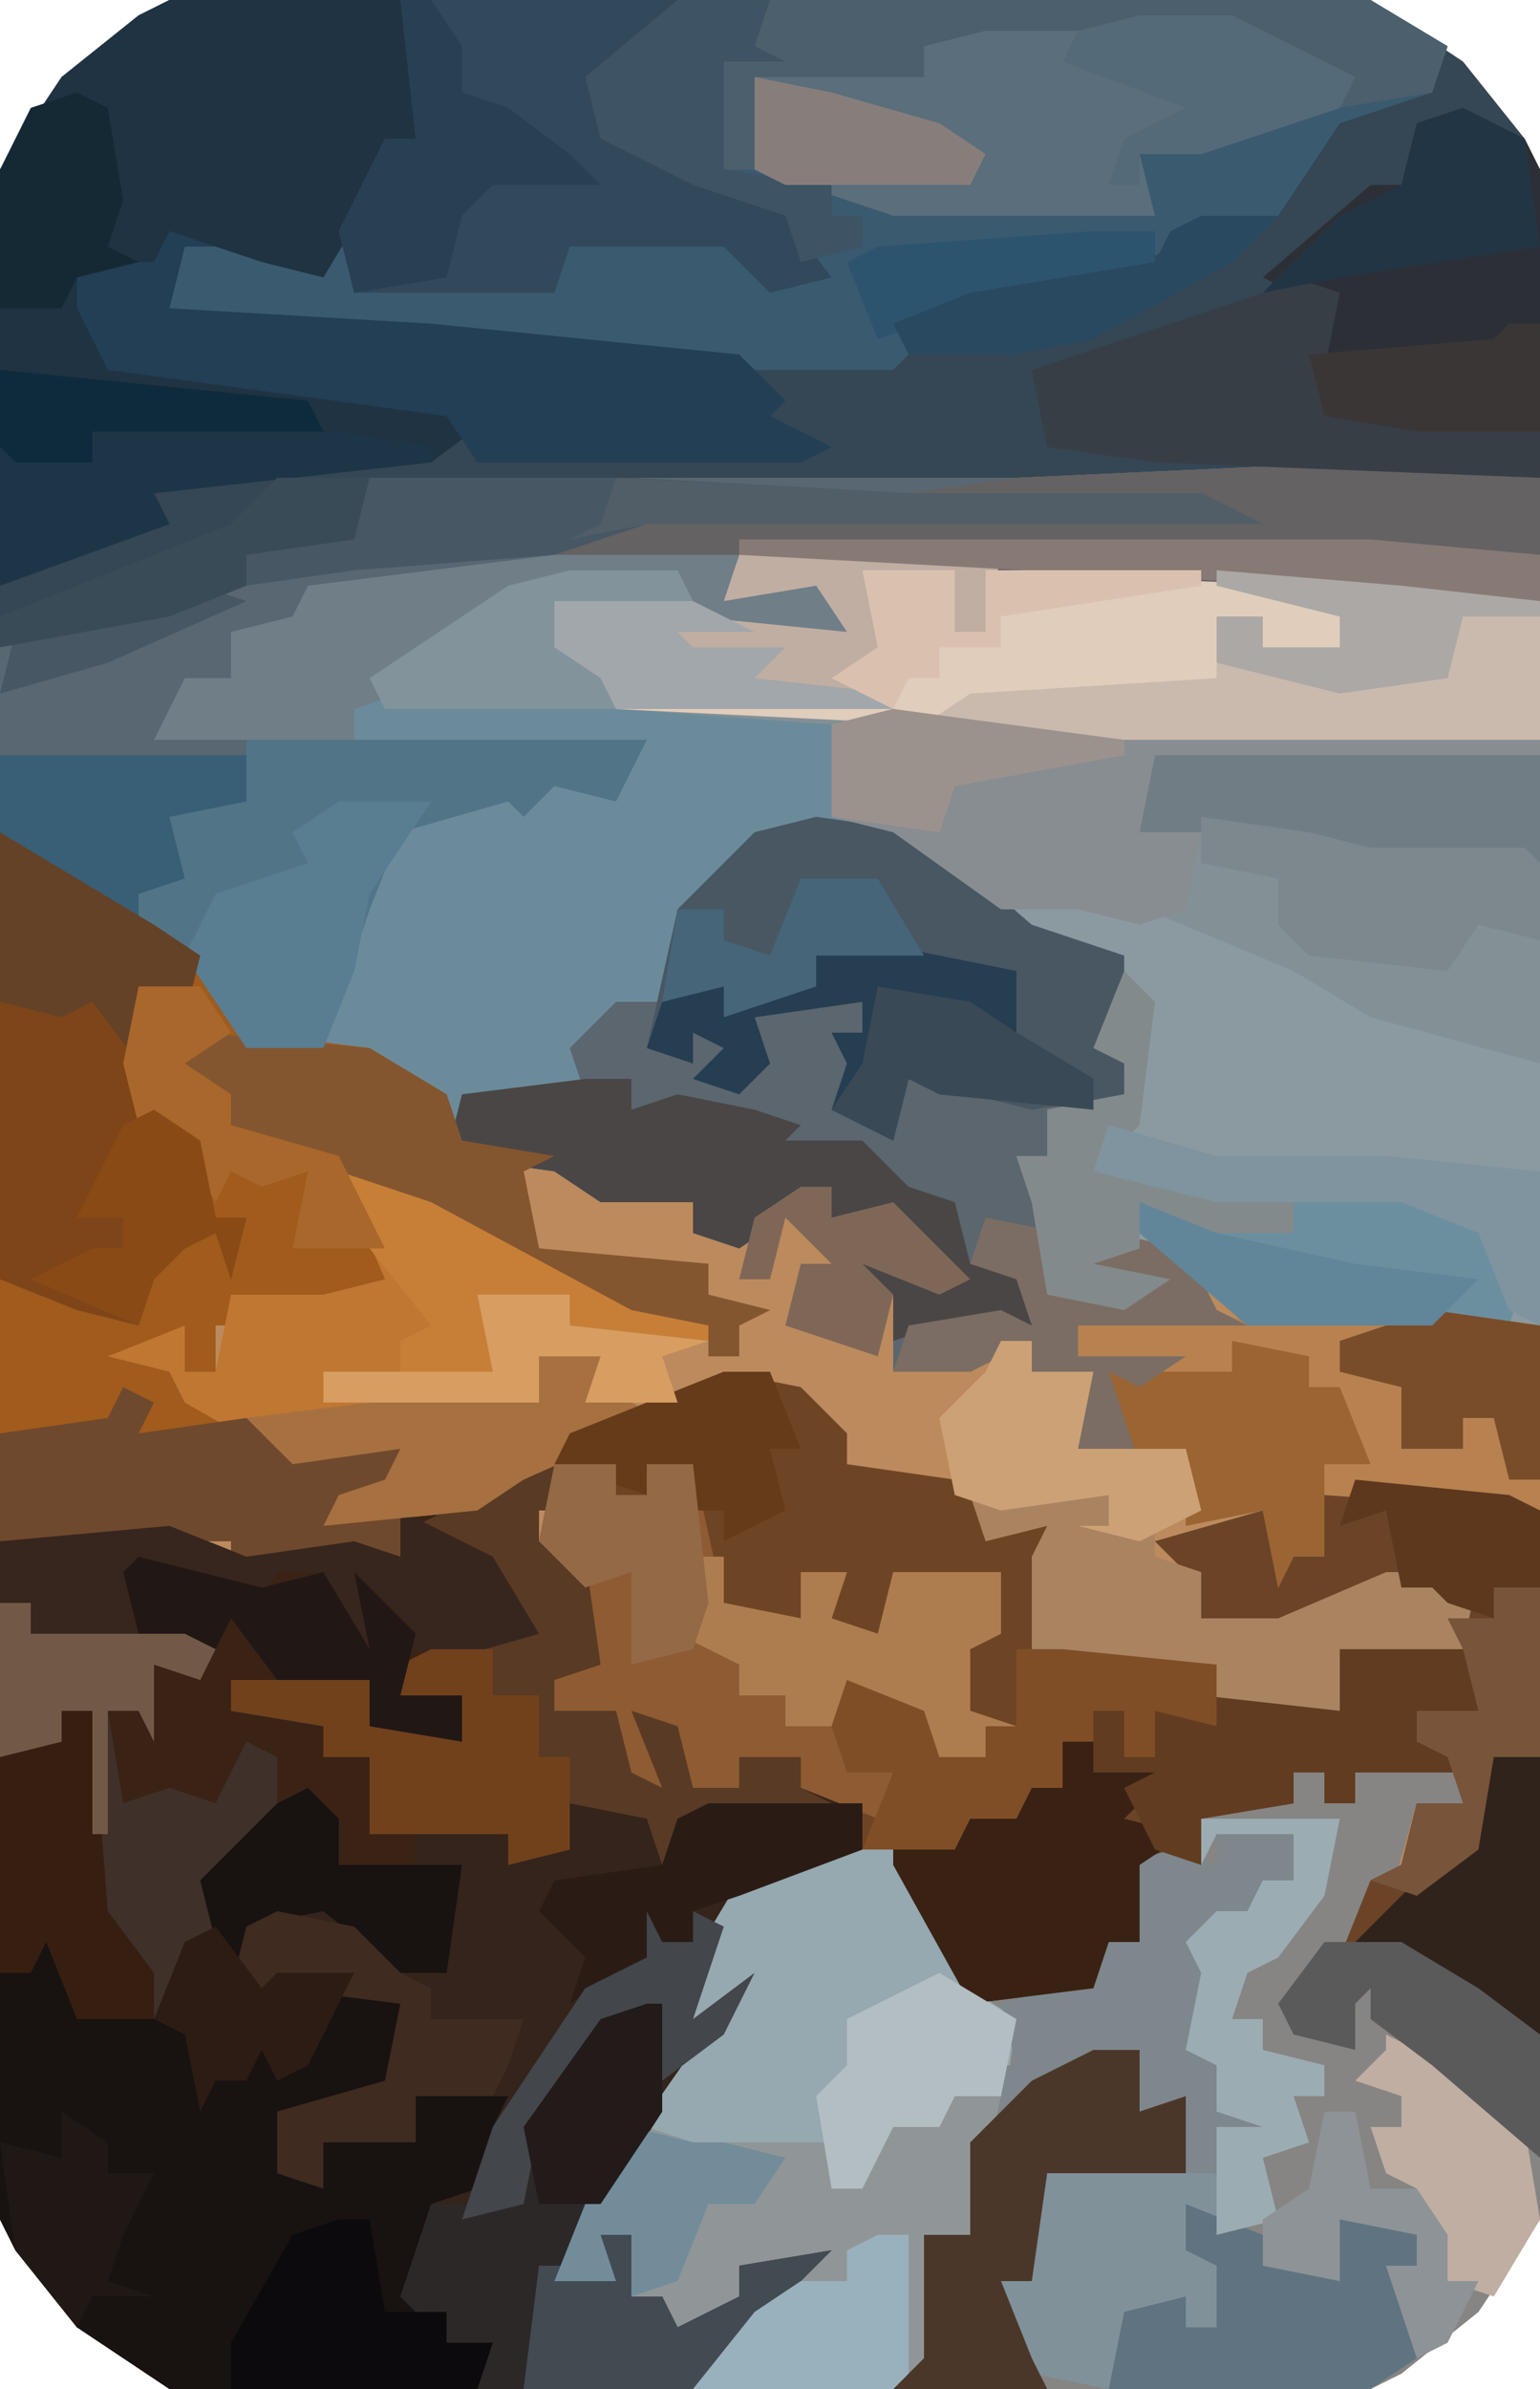 <?xml version="1.0" encoding="UTF-8"?>
<svg version="1.1" xmlns="http://www.w3.org/2000/svg" width="100" height="155">
<path d="M0,0 L78,0 L84,4 L88,9 L89,11 L89,144 L85,150 L80,154 L78,155 L0,155 L-6,151 L-10,146 L-11,144 L-11,11 L-7,5 L-2,1 Z " fill="#BC8A5D" transform="translate(11,0)"/>
<path d="M0,0 L78,0 L84,4 L88,9 L89,11 L89,31 L77,31 L55,32 L13,32 L12,35 L5,36 L5,38 L0,40 L-11,42 L-11,11 L-7,5 L-2,1 Z " fill="#354654" transform="translate(11,0)"/>
<path d="M0,0 L12,1 L12,9 L3,9 L-3,8 L-23,7 L-40,7 L-41,9 L-35,8 L-33,11 L-52,9 L-52,12 L-49,14 L-48,15 L-30,16 L-34,17 L-34,23 L-28,24 L-21,30 L-15,32 L-15,37 L-15,41 L-20,42 L-20,45 L-22,45 L-19,50 L-19,54 L-15,54 L-18,52 L-16,50 L-11,51 L-9,55 L-7,56 L-18,56 L-18,58 L-11,58 L-14,60 L-16,59 L-14,65 L-18,64 L-17,59 L-21,59 L-21,57 L-25,59 L-30,59 L-30,54 L-34,53 L-33,51 L-26,53 L-30,49 L-34,49 L-34,47 L-40,51 L-43,50 L-43,48 L-49,48 L-52,46 L-59,45 L-59,41 L-64,39 L-72,38 L-76,32 L-82,29 L-88,24 L-88,12 L-83,10 L-72,8 L-72,6 L-66,4 L-64,1 L-22,1 Z " fill="#6B8B9B" transform="translate(88,30)"/>
<path d="M0,0 L3,0 L4,3 L2,3 L2,5 L5,6 L6,13 L3,14 L3,16 L7,16 L8,20 L10,21 L8,16 L11,17 L12,21 L15,21 L15,19 L19,19 L19,21 L23,22 L23,25 L15,28 L12,34 L13,35 L16,33 L14,37 L7,46 L3,53 L6,52 L6,50 L8,50 L8,54 L10,54 L11,56 L15,54 L15,52 L21,51 L16,56 L12,60 L-22,60 L-28,56 L-32,51 L-33,49 L-33,5 L-22,4 L-17,6 L-10,5 L-7,6 L-7,3 L0,1 Z " fill="#3A2315" transform="translate(33,95)"/>
<path d="M0,0 L17,0 L37,1 L52,3 L52,50 L33,50 L28,45 L23,46 L28,47 L25,49 L20,48 L19,42 L18,39 L20,39 L20,36 L25,35 L25,33 L23,32 L24,31 L24,26 L18,24 L10,18 L6,17 L6,11 L-8,10 L-13,9 L-13,6 L-12,3 L-3,3 L6,4 L1,3 L-1,3 Z " fill="#839096" transform="translate(48,36)"/>
<path d="M0,0 L2,0 L2,2 L4,2 L4,0 L11,0 L11,2 L8,2 L6,9 L5,11 L9,13 L15,16 L16,17 L16,29 L12,35 L7,39 L5,40 L-39,40 L-35,35 L-31,32 L-36,32 L-36,34 L-41,38 L-41,34 L-43,34 L-43,30 L-45,30 L-44,33 L-48,33 L-46,28 L-39,18 L-37,15 L-40,17 L-39,12 L-36,7 L-32,5 L-26,5 L-22,11 L-21,14 L-13,13 L-12,11 L-10,11 L-11,6 L-8,5 L-6,6 L-6,3 L0,2 Z " fill="#868583" transform="translate(84,115)"/>
<path d="M0,0 L5,1 L8,4 L8,6 L15,7 L18,10 L21,10 L21,19 L25,18 L32,19 L32,20 L40,22 L39,18 L44,17 L47,17 L48,14 L42,14 L36,17 L31,17 L30,13 L28,11 L35,9 L37,12 L39,12 L39,8 L46,7 L53,9 L53,43 L45,39 L40,38 L42,33 L44,32 L45,28 L48,28 L48,26 L41,26 L41,28 L39,28 L39,26 L37,26 L37,28 L31,29 L31,32 L27,32 L27,37 L25,37 L24,40 L16,41 L11,32 L9,31 L9,28 L5,27 L5,25 L1,25 L1,27 L-3,28 L-4,23 L-4,25 L-4,27 L-7,26 L-7,22 L-11,22 L-11,20 L-9,19 L-10,12 L-12,11 L-10,4 Z " fill="#6E4524" transform="translate(47,89)"/>
<path d="M0,0 L63,0 L68,3 L67,6 L61,8 L57,14 L50,16 L45,19 L36,20 L32,24 L22,24 L2,22 L-6,22 L-15,20 L-14,16 L-9,16 L-5,17 L-1,9 L1,9 Z " fill="#3A5A6F" transform="translate(26,0)"/>
<path d="M0,0 L5,3 L10,6 L14,10 L16,13 L24,14 L29,17 L30,20 L36,21 L34,22 L35,27 L46,28 L46,30 L50,31 L48,32 L48,34 L46,34 L46,32 L41,32 L27,25 L24,24 L26,29 L23,30 L21,32 L21,30 L18,32 L14,32 L14,35 L11,35 L19,40 L26,40 L25,43 L23,44 L26,44 L26,47 L15,48 L15,46 L0,46 Z " fill="#A05B1D" transform="translate(0,54)"/>
<path d="M0,0 L2,0 L3,13 L7,17 L9,14 L8,11 L10,8 L16,5 L18,7 L18,10 L23,10 L26,9 L28,11 L26,11 L27,14 L26,17 L27,19 L20,18 L19,15 L14,14 L12,15 L13,18 L14,17 L19,17 L22,19 L22,24 L18,26 L14,26 L15,30 L17,31 L17,28 L23,28 L23,25 L29,25 L27,31 L25,32 L22,38 L25,39 L25,41 L28,41 L27,44 L7,44 L1,40 L-3,35 L-4,33 L-4,3 L0,2 Z " fill="#181211" transform="translate(4,111)"/>
<path d="M0,0 L7,1 L14,7 L20,9 L20,14 L20,18 L15,19 L15,22 L13,22 L16,27 L16,31 L20,31 L17,29 L19,27 L24,28 L26,32 L28,33 L17,33 L17,35 L24,35 L21,37 L19,36 L21,42 L17,41 L18,36 L14,36 L14,34 L10,36 L5,36 L5,31 L1,30 L2,28 L9,30 L5,26 L1,26 L1,24 L-5,28 L-8,27 L-8,25 L-14,25 L-17,23 L-24,22 L-23,18 L-15,18 L-16,15 L-13,12 L-10,12 L-9,6 L-4,1 Z " fill="#5B666F" transform="translate(53,53)"/>
<path d="M0,0 L12,1 L12,9 L3,9 L-3,8 L-23,7 L-52,7 L-68,8 L-69,11 L-73,11 L-73,14 L-76,15 L-77,17 L-72,18 L-72,22 L-77,23 L-76,27 L-79,28 L-79,30 L-83,28 L-88,24 L-88,12 L-83,10 L-72,8 L-72,6 L-66,4 L-64,1 L-22,1 Z " fill="#586772" transform="translate(88,30)"/>
<path d="M0,0 L10,1 L12,2 L12,36 L4,32 L-1,31 L1,26 L3,25 L4,21 L7,21 L7,19 L0,19 L0,21 L-2,21 L-2,19 L-4,19 L-4,21 L-10,22 L-10,25 L-14,25 L-14,30 L-16,30 L-17,33 L-25,34 L-30,25 L-30,23 L-25,22 L-27,21 L-23,20 L-19,20 L-19,17 L-17,17 L-17,15 L-15,15 L-15,18 L-13,14 L-10,14 L-3,14 L-1,15 L-2,11 L3,10 L6,10 L7,7 L1,7 L-5,10 L-10,10 L-11,6 L-13,4 L-6,2 L-4,5 L-2,5 L-2,1 Z " fill="#6B4428" transform="translate(88,96)"/>
<path d="M0,0 L5,1 L6,3 L9,0 L19,0 L19,3 L11,6 L8,12 L9,13 L12,11 L10,15 L3,24 L-1,31 L2,30 L2,28 L4,28 L4,32 L6,32 L7,34 L11,32 L11,30 L17,29 L12,34 L8,38 L-6,38 L-5,35 L-8,35 L-11,32 L-9,26 L-6,25 L-5,21 L-4,19 L-10,19 L-10,22 L-16,22 L-16,25 L-19,24 L-19,20 L-12,18 L-11,13 L-19,12 L-22,12 L-21,8 L-16,7 L-11,11 L-8,11 L-7,4 L-10,4 L-10,1 L0,3 Z " fill="#34241B" transform="translate(37,117)"/>
<path d="M0,0 L15,0 L17,4 L16,9 L14,9 L13,13 L10,18 L6,17 L0,15 L-1,18 L-6,17 L-4,21 L-4,24 L12,25 L21,27 L17,30 L-1,32 L0,34 L-11,38 L-11,11 L-7,5 L-2,1 Z " fill="#1F3342" transform="translate(11,0)"/>
<path d="M0,0 L6,0 L18,5 L23,8 L34,11 L34,28 L15,28 L10,23 L5,24 L10,25 L7,27 L2,26 L1,20 L0,17 L2,17 L2,14 L7,13 L7,11 L5,10 L6,9 L6,4 L0,2 Z " fill="#8B9AA1" transform="translate(66,58)"/>
<path d="M0,0 L6,0 L10,6 L11,9 L14,11 L13,18 L11,25 L8,25 L9,33 L6,35 L-7,35 L-3,30 L1,27 L-4,27 L-4,29 L-9,33 L-9,29 L-11,29 L-11,25 L-13,25 L-12,28 L-16,28 L-14,23 L-7,13 L-5,10 L-8,12 L-7,7 L-4,2 Z " fill="#96A8B0" transform="translate(52,120)"/>
<path d="M0,0 L17,0 L37,1 L52,3 L52,12 L17,12 L12,11 L-8,10 L-13,9 L-13,6 L-12,3 L-3,3 L6,4 L1,3 L-1,3 Z " fill="#E0CDBC" transform="translate(48,36)"/>
<path d="M0,0 L7,1 L14,7 L20,9 L20,14 L20,18 L14,19 L6,17 L5,21 L1,19 L2,16 L1,14 L3,14 L3,12 L-4,13 L-3,16 L-5,18 L-8,17 L-6,15 L-8,14 L-8,16 L-11,15 L-9,6 L-4,1 Z " fill="#485762" transform="translate(53,53)"/>
<path d="M0,0 L4,0 L4,2 L6,2 L6,0 L9,0 L11,9 L16,10 L16,7 L19,7 L18,10 L21,11 L22,7 L29,7 L29,11 L27,12 L27,16 L30,17 L28,17 L28,19 L25,19 L21,15 L19,14 L19,20 L22,20 L21,23 L16,21 L16,19 L12,19 L12,21 L8,22 L7,17 L7,19 L7,21 L4,20 L4,16 L0,16 L0,14 L2,13 L1,6 L-1,5 Z " fill="#8E5B32" transform="translate(36,95)"/>
<path d="M0,0 L16,0 L24,4 L23,6 L14,9 L10,9 L11,13 L3,13 L-1,13 L-6,13 L-15,10 L-15,4 L-4,4 L-4,2 Z " fill="#5A6E7B" transform="translate(64,1)"/>
<path d="M0,0 L5,0 L5,3 L3,3 L2,6 L-1,7 L0,11 L-2,14 L1,15 L0,18 L3,17 L3,19 L0,19 L1,23 L-6,23 L-8,21 L-11,22 L-12,29 L-14,29 L-12,34 L-11,36 L-21,36 L-19,34 L-19,26 L-16,26 L-16,20 L-15,15 L-13,15 L-14,11 L-8,9 L-7,7 L-5,7 L-6,2 L-3,1 L0,2 Z " fill="#7E878C" transform="translate(79,119)"/>
<path d="M0,0 L18,0 L13,5 L13,9 L17,10 L25,14 L28,18 L24,19 L21,16 L11,16 L10,19 L-3,19 L-4,15 L-1,9 L1,9 Z " fill="#31495A" transform="translate(26,0)"/>
<path d="M0,0 L7,1 L7,13 L-7,12 L-7,16 L-9,16 L-10,18 L-11,13 L-16,14 L-16,10 L-20,9 L-21,4 L-18,4 L-23,3 L-23,1 Z " fill="#B78150" transform="translate(93,85)"/>
<path d="M0,0 L6,2 L19,9 L24,10 L24,11 L15,10 L15,8 L11,9 L9,8 L10,13 L8,14 L-1,13 L-1,15 L13,15 L13,12 L17,12 L17,14 L21,16 L12,20 L9,22 L-1,23 L0,21 L3,20 L4,18 L-3,19 L-10,15 L-11,13 L-15,12 L-10,10 L-10,13 L-8,13 L-7,8 L-1,8 L3,7 Z " fill="#BF7732" transform="translate(22,76)"/>
<path d="M0,0 L3,1 L1,10 L-2,10 L-1,18 L-4,20 L-17,20 L-13,15 L-9,12 L-14,12 L-14,14 L-19,18 L-19,14 L-21,14 L-21,10 L-23,10 L-22,13 L-26,13 L-24,8 L-20,3 L-17,4 L-15,4 L-8,4 L-8,7 L-4,3 L-1,3 Z " fill="#909697" transform="translate(62,135)"/>
<path d="M0,0 L5,3 L10,6 L13,8 L12,12 L11,10 L9,10 L9,17 L13,20 L14,25 L16,25 L15,29 L14,26 L12,27 L10,29 L9,32 L5,31 L0,29 Z " fill="#7E4518" transform="translate(0,54)"/>
<path d="M0,0 L3,0 L4,3 L2,3 L2,5 L5,6 L6,13 L3,14 L3,16 L7,16 L8,20 L10,21 L8,16 L11,17 L12,21 L15,21 L15,19 L19,19 L19,21 L21,22 L11,23 L10,26 L9,23 L4,22 L4,25 L0,26 L0,24 L-9,24 L-9,19 L-12,19 L-12,17 L-18,16 L-18,14 L-9,14 L-9,17 L-3,18 L-3,15 L-7,15 L-7,13 L1,11 L-1,10 L-1,6 L-6,4 L-2,2 Z " fill="#593A24" transform="translate(33,95)"/>
<path d="M0,0 L26,0 L24,4 L20,3 L18,5 L17,4 L10,6 L8,11 L5,20 L0,20 L-4,14 L-7,12 L-7,10 L-5,9 L-6,5 L-5,4 L0,4 Z " fill="#527487" transform="translate(16,48)"/>
<path d="M0,0 L12,1 L12,9 L3,9 L-3,8 L-52,6 L-48,4 L-44,3 L-29,3 L-29,2 L-22,1 Z " fill="#646263" transform="translate(88,30)"/>
<path d="M0,0 L3,1 L1,1 L0,5 L17,6 L37,8 L40,11 L39,12 L43,14 L41,15 L20,15 L18,12 L-4,9 L-6,5 L-6,2 L-1,2 Z " fill="#223F55" transform="translate(11,15)"/>
<path d="M0,0 L4,2 L5,4 L5,21 L-3,21 L-9,20 L-10,13 L-11,12 L-13,11 L-6,5 L-4,5 L-3,1 Z " fill="#2C3036" transform="translate(95,7)"/>
<path d="M0,0 L9,0 L8,5 L5,9 L3,10 L2,13 L4,13 L4,15 L8,16 L8,18 L6,18 L7,21 L4,22 L5,26 L1,27 L0,26 L-1,28 L2,29 L1,33 L-1,33 L-1,31 L-5,32 L-6,37 L-11,36 L-13,34 L-13,30 L-11,30 L-11,23 L-6,21 L-5,23 L1,23 L1,20 L4,20 L1,19 L1,16 L-1,15 L0,10 L-1,8 L1,6 L3,6 L4,4 L6,4 L6,1 L1,1 L0,3 Z " fill="#80919A" transform="translate(78,118)"/>
<path d="M0,0 L7,1 L34,1 L42,2 L42,3 L17,4 L16,8 L20,8 L19,13 L16,14 L12,13 L7,13 L0,8 L-4,7 L-4,1 Z " fill="#888D91" transform="translate(58,46)"/>
<path d="M0,0 L1,0 L1,7 L-6,18 L-3,17 L-3,15 L-1,15 L-1,19 L1,19 L2,21 L6,19 L6,17 L12,16 L7,21 L3,25 L-11,25 L-10,22 L-13,22 L-16,19 L-14,13 L-11,13 L-8,13 L-8,8 L-3,1 Z " fill="#2D2828" transform="translate(42,130)"/>
<path d="M0,0 L12,1 L21,2 L21,11 L-14,11 L-19,10 L-16,8 L0,7 L0,3 L3,3 L3,5 L8,5 L8,3 L0,1 Z " fill="#CABAAE" transform="translate(79,37)"/>
<path d="M0,0 L17,0 L35,1 L54,1 L58,3 L18,3 L12,5 L-1,6 L-8,7 L-8,5 L-2,3 Z M-11,7 L-8,8 L-17,12 L-24,14 L-23,10 Z " fill="#475764" transform="translate(24,31)"/>
<path d="M0,0 L3,1 L2,6 L4,8 L16,10 L16,13 L-9,12 L-16,11 L-17,6 L-2,1 Z " fill="#383E46" transform="translate(84,18)"/>
<path d="M0,0 L3,0 L3,2 L6,1 L11,2 L14,3 L13,4 L18,4 L21,7 L24,8 L25,12 L29,13 L29,16 L23,16 L20,17 L20,14 L16,13 L17,11 L24,13 L20,9 L16,9 L16,7 L10,11 L7,10 L7,8 L1,8 L-2,6 L-9,5 L-8,1 Z " fill="#4A4646" transform="translate(38,70)"/>
<path d="M0,0 L11,1 L16,4 L17,7 L23,8 L21,9 L22,14 L33,15 L33,17 L37,18 L35,19 L35,21 L33,21 L33,19 L28,19 L14,12 L2,6 L2,4 L-2,2 Z " fill="#835630" transform="translate(13,67)"/>
<path d="M0,0 L2,1 L1,3 L8,2 L13,4 L18,4 L17,7 L15,8 L18,8 L18,11 L7,12 L7,10 L-8,10 L-8,3 L-1,2 Z " fill="#6F492D" transform="translate(8,90)"/>
<path d="M0,0 L2,0 L2,2 L6,2 L5,4 L4,5 L8,6 L5,8 L5,13 L3,13 L2,16 L-6,17 L-11,8 L-11,6 L-6,5 L-8,4 L-4,3 L0,3 Z " fill="#392214" transform="translate(69,113)"/>
<path d="M0,0 L10,1 L9,5 L5,5 L5,7 L8,8 L8,9 L1,9 L1,11 L-1,11 L-1,9 L-3,9 L-3,11 L-9,12 L-9,15 L-12,14 L-14,10 L-12,9 L-16,9 L-16,5 L-14,5 L-14,8 L-12,4 L-9,4 L-2,4 L0,5 L-1,1 Z " fill="#613C20" transform="translate(87,106)"/>
<path d="M0,0 L17,0 L16,5 L14,5 L14,1 L9,2 L10,7 L10,10 L-8,10 L-13,9 L-13,6 L-12,3 L-3,3 L6,4 L1,3 L-1,3 Z " fill="#C0AEA3" transform="translate(48,36)"/>
<path d="M0,0 L12,0 L11,3 L17,2 L19,5 L9,4 L8,2 L1,2 L-7,5 L-7,8 L-13,10 L-13,12 L-26,12 L-24,8 L-21,8 L-21,5 L-17,4 L-16,2 Z " fill="#6F7E87" transform="translate(36,36)"/>
<path d="M0,0 L2,0 L2,2 L12,2 L14,3 L13,5 L10,4 L10,9 L9,7 L7,7 L8,13 L11,12 L14,13 L16,9 L18,10 L18,13 L13,18 L14,22 L12,26 L10,27 L7,21 L6,20 L6,7 L4,7 L4,9 L0,10 Z " fill="#3F3129" transform="translate(0,104)"/>
<path d="M0,0 L9,0 L9,2 L12,2 L12,4 L15,5 L15,8 L20,8 L27,5 L33,5 L32,10 L24,10 L24,14 L15,13 L15,12 L6,11 L4,12 L4,4 L5,2 L1,3 Z " fill="#AA8461" transform="translate(63,97)"/>
<path d="M0,0 L39,0 L44,3 L43,6 L37,7 L37,5 L30,2 L14,2 L10,3 L10,5 L-1,5 L-1,11 L-3,11 L-3,4 L-1,3 Z " fill="#4C5F6D" transform="translate(50,0)"/>
<path d="M0,0 L10,2 L10,6 L15,9 L15,11 L5,10 L3,9 L2,13 L-2,11 L-1,8 L-2,6 L0,6 L0,4 L-7,5 L-6,8 L-8,10 L-11,9 L-9,7 L-11,6 L-11,8 L-14,7 L-13,4 L-9,3 L-7,3 L-3,3 L-3,1 Z " fill="#253E51" transform="translate(56,61)"/>
<path d="M0,0 L6,3 L9,8 L2,10 L-2,6 L-1,9 L-4,9 L-5,9 L-5,4 L-8,4 L-9,6 L-17,4 L-17,8 L-24,8 L-24,6 L-26,6 L-26,2 L-15,1 L-10,3 L-3,2 L0,3 Z " fill="#37261D" transform="translate(26,98)"/>
<path d="M0,0 L7,1 L11,6 L10,9 L-7,9 L-14,3 L-14,1 L-4,3 L-4,1 Z " fill="#6C8FA0" transform="translate(88,77)"/>
<path d="M0,0 L5,2 L5,4 L10,5 L9,0 L15,2 L15,4 L13,4 L15,10 L12,12 L-5,12 L-4,7 L0,6 L0,8 L2,8 L2,4 L0,3 Z " fill="#5F7480" transform="translate(77,143)"/>
<path d="M0,0 L3,0 L3,4 L6,3 L6,7 L6,8 L1,8 L-3,8 L-4,15 L-6,15 L-4,20 L-3,22 L-13,22 L-11,20 L-11,12 L-8,12 L-8,6 L-4,2 Z " fill="#4B372A" transform="translate(71,133)"/>
<path d="M0,0 L25,0 L25,7 L11,7 L4,5 L-1,5 Z " fill="#717D85" transform="translate(75,49)"/>
<path d="M0,0 L4,0 L4,3 L7,3 L7,7 L9,7 L9,13 L5,14 L5,12 L-4,12 L-4,7 L-7,7 L-7,5 L-13,4 L-13,2 L-4,2 L-4,5 L2,6 L2,3 L-2,3 L-2,1 Z " fill="#71411C" transform="translate(28,107)"/>
<path d="M0,0 L2,0 L2,3 L7,4 L7,1 L10,1 L9,4 L12,5 L13,1 L20,1 L20,5 L18,6 L18,10 L21,11 L19,11 L19,13 L16,13 L12,9 L10,8 L9,11 L6,11 L6,9 L3,9 L3,7 L-1,5 Z " fill="#AE7D4F" transform="translate(45,101)"/>
<path d="M0,0 L3,0 L13,1 L13,5 L9,4 L9,7 L7,7 L7,4 L5,4 L5,6 L3,6 L3,9 L1,9 L0,11 L-3,11 L-4,13 L-10,13 L-8,8 L-11,8 L-12,5 L-11,2 L-6,4 L-5,7 L-2,7 L-2,5 L0,5 Z " fill="#804E26" transform="translate(66,107)"/>
<path d="M0,0 L5,1 L5,3 L7,3 L9,8 L6,8 L6,14 L4,14 L3,16 L2,11 L-3,12 L-3,8 L-7,7 L-8,2 L0,2 Z " fill="#9B6433" transform="translate(80,87)"/>
<path d="M0,0 L6,0 L2,6 L1,11 L-1,16 L-6,16 L-10,10 L-8,6 L-2,4 L-3,2 Z " fill="#597D91" transform="translate(22,52)"/>
<path d="M0,0 L7,1 L11,2 L21,2 L22,3 L22,8 L18,7 L16,10 L7,9 L5,7 L5,4 L0,3 Z " fill="#7D878E" transform="translate(78,53)"/>
<path d="M0,0 L5,1 L5,5 L9,5 L6,3 L8,1 L13,2 L15,6 L17,7 L6,7 L6,9 L13,9 L10,11 L8,10 L10,16 L6,15 L7,10 L3,10 L3,8 L-1,10 L-6,10 L-5,7 L1,6 L3,7 L2,4 L-1,3 Z " fill="#7B6D63" transform="translate(64,79)"/>
<path d="M0,0 L2,0 L3,6 L7,6 L7,8 L10,8 L9,11 L-7,11 L-7,8 L-3,1 Z " fill="#0C0A0C" transform="translate(22,144)"/>
<path d="M0,0 L2,0 L3,13 L6,17 L6,20 L1,20 L-1,15 L-2,17 L-4,17 L-4,3 L0,2 Z " fill="#361F11" transform="translate(4,111)"/>
<path d="M0,0 L9,0 L8,5 L5,9 L3,10 L2,13 L4,13 L4,15 L8,16 L8,18 L6,18 L7,21 L4,22 L5,26 L1,27 L1,23 L1,20 L4,20 L1,19 L1,16 L-1,15 L0,10 L-1,8 L1,6 L3,6 L4,4 L6,4 L6,1 L1,1 L0,3 Z " fill="#9CACB3" transform="translate(78,118)"/>
<path d="M0,0 L4,0 L4,2 L8,4 L-1,8 L-4,10 L-14,11 L-13,9 L-10,8 L-9,6 L-16,7 L-19,4 L-11,3 L0,3 Z " fill="#A67041" transform="translate(35,88)"/>
<path d="M0,0 L6,0 L5,3 L7,4 L3,4 L3,11 L10,12 L10,14 L12,14 L12,16 L8,17 L7,14 L1,12 L-5,9 L-6,5 Z " fill="#3E5363" transform="translate(44,0)"/>
<path d="M0,0 L4,1 L4,19 L-4,15 L-9,14 L-4,9 L0,5 Z " fill="#30231C" transform="translate(96,113)"/>
<path d="M0,0 L2,0 L2,2 L6,2 L5,7 L12,7 L13,11 L9,13 L5,12 L7,12 L7,10 L0,11 L-3,10 L-4,5 L-1,2 Z " fill="#CDA176" transform="translate(65,87)"/>
<path d="M0,0 L5,1 L8,4 L10,5 L10,7 L16,7 L15,10 L14,12 L9,12 L9,15 L3,15 L3,18 L0,17 L0,13 L7,11 L8,6 L0,5 L-3,5 L-2,1 Z " fill="#3F2B1F" transform="translate(18,124)"/>
<path d="M0,0 L16,0 L16,3 L11,4 L12,8 L9,9 L9,11 L5,9 L0,5 Z " fill="#385F76" transform="translate(0,49)"/>
<path d="M0,0 L16,0 L22,1 L22,2 L4,4 L5,6 L-6,10 L-6,1 L0,2 Z " fill="#1D3647" transform="translate(6,28)"/>
<path d="M0,0 L2,2 L1,10 L-2,13 L4,13 L11,15 L11,17 L5,17 L1,15 L1,18 L-2,19 L3,20 L0,22 L-5,21 L-6,15 L-7,12 L-5,12 L-5,9 L0,8 L0,6 L-2,5 Z " fill="#838A8C" transform="translate(73,63)"/>
<path d="M0,0 L2,0 L4,3 L4,6 L7,7 L11,10 L13,12 L6,12 L4,14 L3,18 L-3,19 L-4,15 L-1,9 L1,9 Z " fill="#284053" transform="translate(26,0)"/>
<path d="M0,0 L4,2 L9,6 L10,12 L7,17 L4,16 L2,10 L0,9 L-1,6 L1,6 L1,4 L-2,3 L0,1 Z " fill="#BFAEA1" transform="translate(90,132)"/>
<path d="M0,0 L41,0 L52,1 L52,4 L43,4 L37,3 L0,1 Z " fill="#877A75" transform="translate(48,35)"/>
<path d="M0,0 L2,0 L2,4 L4,4 L5,6 L9,4 L9,2 L15,1 L10,6 L6,10 L-5,10 L-4,2 L0,2 Z " fill="#424B52" transform="translate(39,145)"/>
<path d="M0,0 L4,2 L5,9 L-8,11 L-13,12 L-8,7 L-4,5 L-3,1 Z " fill="#223544" transform="translate(95,7)"/>
<path d="M0,0 L10,0 L10,3 L2,6 L-1,7 L-1,9 L-6,11 L-9,13 L-8,10 L-11,7 L-10,5 L-3,4 L-2,1 Z " fill="#2A1C15" transform="translate(46,117)"/>
<path d="M0,0 L5,3 L4,8 L1,8 L0,10 L-3,10 L-5,14 L-7,14 L-8,8 L-6,6 L-6,3 Z " fill="#B3BEC3" transform="translate(61,128)"/>
<path d="M0,0 L8,2 L12,1 L15,6 L14,1 L18,5 L17,9 L21,9 L21,12 L15,11 L15,8 L9,8 L6,4 L5,6 L0,5 L-1,1 Z " fill="#211815" transform="translate(9,101)"/>
<path d="M0,0 L5,3 L10,6 L13,8 L12,12 L11,10 L9,10 L9,15 L6,11 L4,12 L0,11 Z " fill="#644228" transform="translate(0,54)"/>
<path d="M0,0 L6,2 L19,9 L24,10 L24,11 L15,10 L15,8 L11,9 L9,8 L10,13 L8,14 L2,14 L4,13 L4,11 L6,10 L2,5 Z " fill="#C77F37" transform="translate(22,76)"/>
<path d="M0,0 L6,0 L14,4 L13,6 L4,9 L0,9 L0,11 L-2,11 L-1,8 L3,6 L-5,3 L-4,1 Z " fill="#556A79" transform="translate(74,1)"/>
<path d="M0,0 L5,0 L10,3 L14,6 L14,14 L7,8 L3,5 L3,3 L2,4 L2,7 L-2,6 L-3,4 Z " fill="#5A5A5B" transform="translate(86,126)"/>
<path d="M0,0 L7,1 L7,11 L5,11 L4,7 L2,7 L2,9 L-2,9 L-2,5 L-6,4 L-6,2 Z " fill="#794D2A" transform="translate(93,85)"/>
<path d="M0,0 L3,0 L5,5 L3,5 L4,9 L0,11 L0,9 L-2,9 L-2,6 L-5,6 L-5,8 L-11,6 L-10,4 Z " fill="#663B1A" transform="translate(47,89)"/>
<path d="M0,0 L4,0 L6,3 L3,5 L6,7 L6,9 L13,11 L16,17 L10,17 L11,12 L8,13 L6,12 L5,14 L2,9 L0,9 L-1,5 Z " fill="#A9672B" transform="translate(9,64)"/>
<path d="M0,0 L2,1 L3,7 L2,10 L4,11 L0,12 L-1,14 L-5,14 L-5,5 L-3,1 Z " fill="#152935" transform="translate(5,6)"/>
<path d="M0,0 L9,0 L13,2 L8,2 L9,3 L15,3 L13,5 L22,6 L22,7 L4,7 L-1,6 L-1,3 Z " fill="#A1A7AA" transform="translate(36,39)"/>
<path d="M0,0 L7,0 L8,2 L-1,2 L-1,5 L2,7 L3,9 L-12,9 L-13,7 L-10,5 L-4,1 Z " fill="#82939C" transform="translate(37,37)"/>
<path d="M0,0 L2,0 L2,9 L1,10 L-12,10 L-8,5 L-5,3 L-2,3 L-2,1 Z " fill="#99B1BC" transform="translate(57,145)"/>
<path d="M0,0 L2,0 L2,2 L12,2 L14,3 L13,5 L10,4 L10,9 L9,7 L7,7 L7,15 L6,15 L6,7 L4,7 L4,9 L0,10 Z " fill="#725947" transform="translate(0,104)"/>
<path d="M0,0 L3,0 L3,11 L0,11 L-1,17 L-5,20 L-8,19 L-6,18 L-5,14 L-2,14 L-3,11 L-5,10 L-5,8 L-1,8 L-2,4 L-3,2 L0,2 Z " fill="#77543A" transform="translate(97,103)"/>
<path d="M0,0 L1,2 L3,2 L3,0 L5,1 L3,7 L7,4 L5,8 L1,11 L-1,8 L-4,9 L-7,14 L-8,19 L-12,20 L-10,14 L-4,5 L0,3 Z " fill="#43464A" transform="translate(42,124)"/>
<path d="M0,0 L12,1 L21,2 L21,3 L16,3 L15,7 L8,8 L0,6 L0,3 L3,3 L3,5 L8,5 L8,3 L0,1 Z " fill="#ACA8A5" transform="translate(79,37)"/>
<path d="M0,0 L4,1 L6,1 L10,2 L8,5 L5,5 L3,10 L0,11 L0,7 L-2,7 L-1,10 L-5,10 L-3,5 Z " fill="#728C9A" transform="translate(41,138)"/>
<path d="M0,0 L7,2 L18,2 L28,3 L28,13 L26,12 L24,7 L19,5 L7,5 L-1,3 Z " fill="#7F949F" transform="translate(72,73)"/>
<path d="M0,0 L3,2 L3,4 L6,4 L4,8 L3,11 L6,12 L2,12 L1,14 L-3,9 L-4,2 L0,3 Z " fill="#1F1815" transform="translate(4,137)"/>
<path d="M0,0 L4,0 L4,2 L6,2 L6,0 L9,0 L10,9 L9,12 L5,13 L5,7 L2,8 L-1,5 Z " fill="#936946" transform="translate(36,95)"/>
<path d="M0,0 L6,1 L9,3 L14,6 L14,8 L4,7 L2,6 L1,10 L-3,8 L-1,5 Z " fill="#394955" transform="translate(57,64)"/>
<path d="M0,0 L2,0 L3,5 L6,5 L8,8 L8,11 L10,11 L8,15 L6,16 L4,10 L6,10 L6,8 L1,7 L1,11 L-4,10 L-4,7 L-1,5 Z " fill="#8D9396" transform="translate(86,137)"/>
<path d="M0,0 L6,0 L6,2 L15,3 L12,4 L13,7 L7,7 L8,4 L4,4 L4,7 L-10,7 L-10,5 L1,5 Z " fill="#D89D61" transform="translate(31,84)"/>
<path d="M0,0 L5,2 L14,4 L22,5 L19,8 L7,8 L0,2 Z " fill="#618699" transform="translate(74,78)"/>
<path d="M0,0 L3,2 L4,7 L6,7 L5,11 L4,8 L2,9 L0,11 L-1,14 L-8,11 L-4,9 L-2,9 L-2,7 L-5,7 L-4,5 L-2,1 Z " fill="#8A4A15" transform="translate(10,72)"/>
<path d="M0,0 L15,2 L15,3 L4,5 L3,8 L-4,7 L-4,1 Z " fill="#9C928D" transform="translate(58,46)"/>
<path d="M0,0 L1,0 L1,7 L-3,13 L-7,13 L-8,8 L-3,1 Z " fill="#221B19" transform="translate(42,130)"/>
<path d="M0,0 L6,0 L5,4 L-2,5 L-2,7 L-7,9 L-18,11 L-18,9 L-8,5 L-3,3 Z " fill="#3A4B58" transform="translate(18,31)"/>
<path d="M0,0 L2,0 L2,7 L-6,7 L-12,6 L-13,2 L-1,1 Z " fill="#3B3636" transform="translate(98,21)"/>
<path d="M0,0 L4,0 L4,2 L-5,5 L-11,6 L-14,7 L-16,2 L-14,1 Z " fill="#2C546F" transform="translate(71,15)"/>
<path d="M0,0 L5,0 L8,5 L1,5 L1,7 L-5,9 L-5,7 L-9,8 L-8,2 L-5,2 L-5,4 L-2,5 Z " fill="#466578" transform="translate(52,57)"/>
<path d="M0,0 L6,0 L6,4 L8,4 L8,0 L22,0 L22,1 L9,3 L9,5 L5,5 L5,7 L3,7 L2,9 L-2,7 L1,5 Z " fill="#DAC1AF" transform="translate(56,37)"/>
<path d="M0,0 L19,1 L38,1 L42,3 L2,3 L-3,4 L-1,3 Z " fill="#515E68" transform="translate(40,31)"/>
<path d="M0,0 L5,1 L12,3 L15,5 L14,7 L2,7 L0,6 Z " fill="#877E7C" transform="translate(49,5)"/>
<path d="M0,0 L10,1 L12,2 L12,7 L9,7 L9,9 L6,8 L5,7 L3,7 L2,2 L-1,3 Z " fill="#5D381D" transform="translate(88,96)"/>
<path d="M0,0 L20,2 L21,4 L6,4 L6,6 L1,6 L0,5 Z " fill="#0E2B3D" transform="translate(0,24)"/>
<path d="M0,0 L3,4 L4,3 L9,3 L6,9 L4,10 L3,8 L2,10 L0,10 L-1,12 L-2,7 L-4,6 L-2,1 Z " fill="#2C1C14" transform="translate(14,125)"/>
<path d="M0,0 L2,0 L2,2 L6,1 L11,6 L9,7 L4,5 L6,7 L5,11 L-1,9 L0,5 L2,5 L-1,2 L-2,6 L-4,6 L-3,2 Z " fill="#7F6757" transform="translate(52,77)"/>
<path d="M0,0 L5,0 L2,3 L-7,8 L-12,9 L-19,9 L-20,7 L-15,5 L-3,3 L-2,1 Z " fill="#294960" transform="translate(78,14)"/>
</svg>

